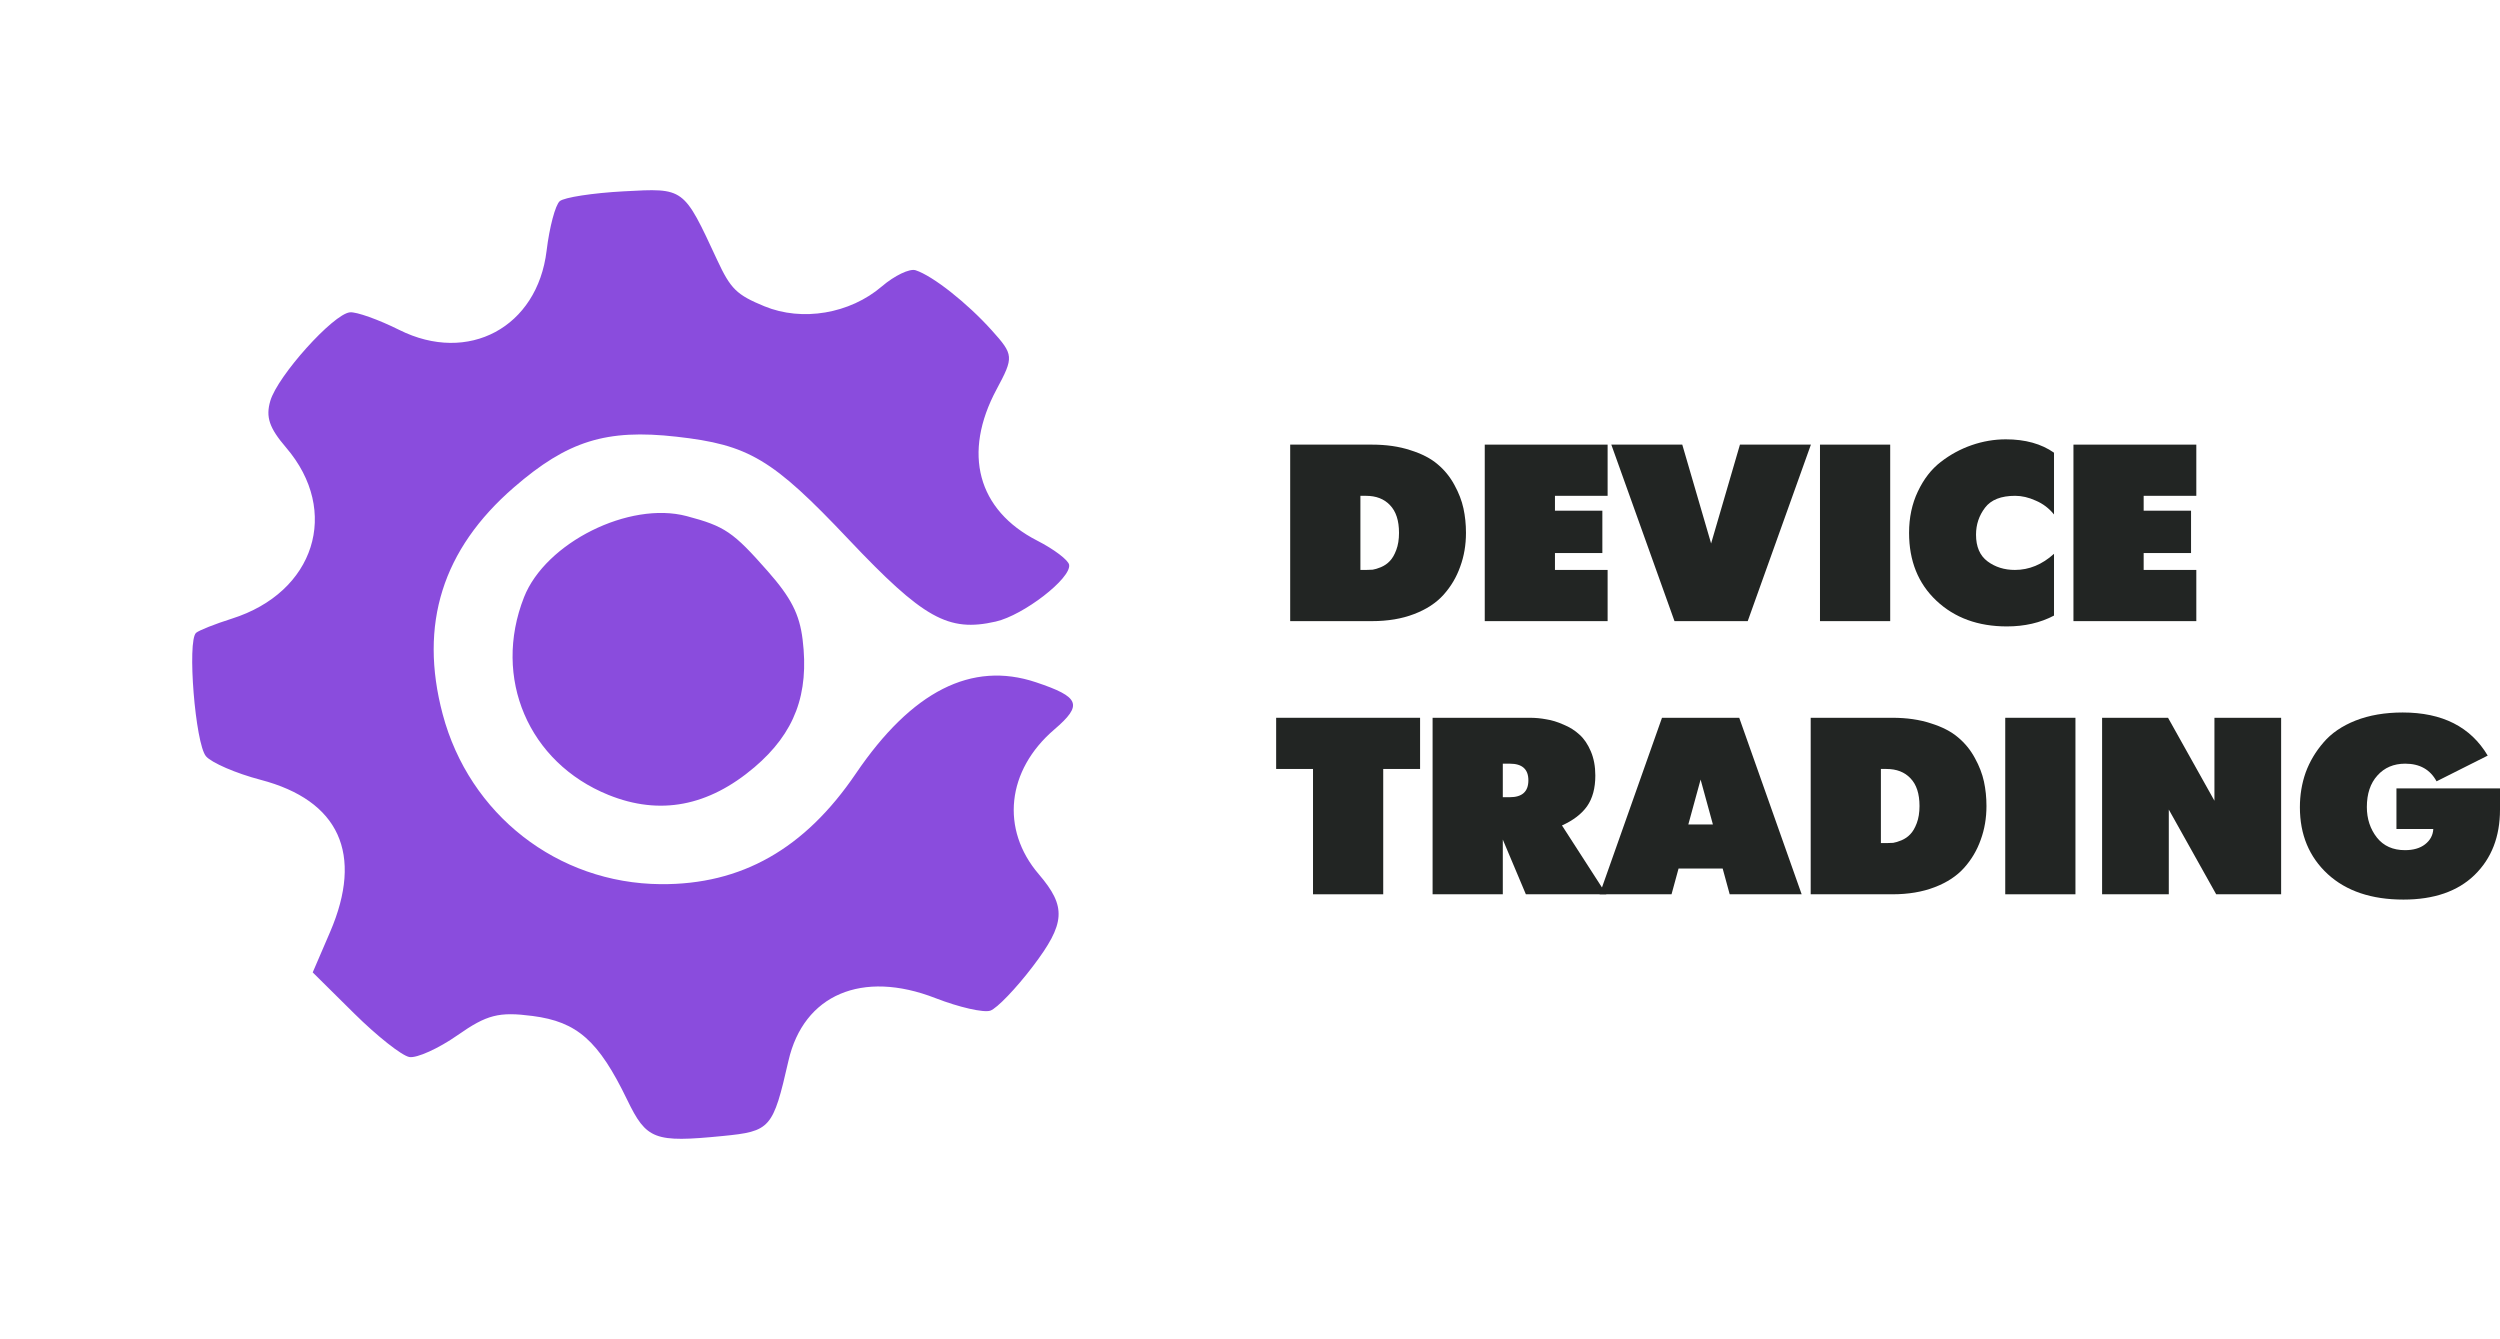 <?xml version="1.0" encoding="UTF-8"?> <svg xmlns="http://www.w3.org/2000/svg" width="239" height="128" viewBox="0 0 239 128" fill="none"><path fill-rule="evenodd" clip-rule="evenodd" d="M95.273 37.222C91.994 43.334 93.454 48.767 99.162 51.687C100.765 52.506 102.136 53.545 102.209 53.996C102.42 55.286 97.855 58.816 95.192 59.422C90.652 60.457 88.289 59.136 81.114 51.552C73.832 43.855 71.599 42.525 64.671 41.748C57.954 40.995 54.265 42.146 49.128 46.595C42.295 52.513 40.04 59.688 42.318 68.27C44.867 77.874 53.296 84.447 63.162 84.526C70.876 84.588 76.927 81.16 81.815 73.959C87.169 66.072 92.889 63.17 99.033 65.223C103.251 66.632 103.543 67.384 100.788 69.743C96.236 73.64 95.632 79.283 99.308 83.576C101.973 86.69 101.869 88.272 98.728 92.402C97.132 94.5 95.311 96.396 94.679 96.617C94.048 96.837 91.683 96.298 89.424 95.419C82.425 92.695 76.822 95.085 75.376 101.412C73.893 107.898 73.668 108.154 69.077 108.604C62.548 109.245 61.807 108.962 59.953 105.13C57.222 99.486 55.182 97.68 50.915 97.127C47.692 96.708 46.551 96.999 43.755 98.957C41.926 100.237 39.843 101.179 39.129 101.051C38.413 100.922 36.043 99.049 33.862 96.889L29.895 92.961L31.557 89.099C34.767 81.634 32.431 76.521 24.911 74.549C22.576 73.937 20.228 72.925 19.694 72.301C18.669 71.104 17.878 61.242 18.747 60.498C19.026 60.259 20.562 59.65 22.161 59.144C30.101 56.633 32.564 48.878 27.356 42.795C25.738 40.906 25.388 39.87 25.842 38.323C26.543 35.934 31.85 30.027 33.449 29.858C34.065 29.793 36.19 30.551 38.172 31.541C44.77 34.841 51.374 31.29 52.255 23.968C52.526 21.723 53.091 19.592 53.512 19.232C53.932 18.871 56.684 18.448 59.627 18.291C65.451 17.979 65.319 17.882 68.569 24.872C69.852 27.629 70.421 28.187 73.079 29.281C76.688 30.768 81.251 29.995 84.302 27.383C85.513 26.346 86.965 25.65 87.531 25.835C89.181 26.376 92.452 28.956 94.811 31.578C96.917 33.921 96.934 34.127 95.273 37.222ZM76.73 61.139C77.373 66.354 75.97 70.076 72.132 73.343C67.723 77.094 63.075 77.977 58.172 75.996C50.521 72.904 47.062 64.812 50.095 57.098C52.146 51.881 60.161 47.884 65.65 49.341C69.3 50.31 70.081 50.841 73.395 54.606C75.633 57.147 76.431 58.711 76.73 61.139Z" fill="#8A4CDD"></path><path d="M123.342 59.38V42.506H131.157C132.532 42.506 133.754 42.683 134.825 43.036C135.912 43.374 136.783 43.824 137.438 44.386C138.093 44.933 138.628 45.592 139.044 46.363C139.459 47.118 139.747 47.866 139.907 48.605C140.067 49.344 140.147 50.123 140.147 50.943C140.147 52.1 139.963 53.177 139.595 54.173C139.244 55.169 138.716 56.061 138.013 56.849C137.31 57.636 136.367 58.255 135.184 58.705C134.018 59.155 132.675 59.38 131.157 59.38H123.342ZM130.055 54.486H130.582C130.806 54.486 131.021 54.478 131.229 54.462C131.437 54.43 131.701 54.35 132.02 54.221C132.356 54.077 132.635 53.884 132.859 53.643C133.099 53.402 133.307 53.048 133.482 52.582C133.658 52.116 133.746 51.57 133.746 50.943C133.746 49.77 133.459 48.886 132.883 48.291C132.324 47.697 131.557 47.4 130.582 47.4H130.055V54.486Z" fill="#222523"></path><path d="M141.942 59.38V42.506H153.688V47.4H148.654V48.822H153.185V52.871H148.654V54.486H153.688V59.38H141.942Z" fill="#222523"></path><path d="M160.082 59.38L154.041 42.506H160.825L163.582 51.955L166.339 42.506H173.123L167.082 59.38H160.082Z" fill="#222523"></path><path d="M173.991 59.38V42.506H180.703V59.38H173.991Z" fill="#222523"></path><path d="M196.363 52.944V58.849C195.053 59.541 193.55 59.886 191.856 59.886C189.108 59.886 186.862 59.066 185.12 57.427C183.378 55.788 182.507 53.627 182.507 50.943C182.507 49.481 182.787 48.163 183.346 46.99C183.906 45.801 184.633 44.861 185.528 44.169C186.439 43.462 187.429 42.924 188.5 42.554C189.571 42.185 190.658 42 191.76 42C193.614 42 195.148 42.426 196.363 43.278V49.183C195.884 48.589 195.3 48.147 194.613 47.858C193.942 47.552 193.287 47.4 192.647 47.4C191.305 47.4 190.346 47.777 189.771 48.532C189.195 49.288 188.908 50.148 188.908 51.112C188.908 52.269 189.275 53.12 190.01 53.667C190.746 54.213 191.617 54.486 192.623 54.486C193.982 54.486 195.228 53.972 196.363 52.944Z" fill="#222523"></path><path d="M198.222 59.38V42.506H209.968V47.4H204.934V48.822H209.464V52.871H204.934V54.486H209.968V59.38H198.222Z" fill="#222523"></path><path d="M125.524 85.494V73.513H122V68.62H135.76V73.513H132.236V85.494H125.524Z" fill="#222523"></path><path d="M136.956 85.494V68.62H146.257C146.784 68.62 147.304 68.668 147.815 68.765C148.342 68.845 148.894 69.014 149.469 69.271C150.06 69.512 150.572 69.834 151.003 70.235C151.435 70.621 151.794 71.151 152.082 71.826C152.37 72.501 152.513 73.272 152.513 74.14C152.513 75.346 152.25 76.326 151.722 77.081C151.195 77.82 150.396 78.431 149.325 78.913L153.568 85.494H145.873L143.668 80.263V85.494H136.956ZM143.668 73.007V76.213H144.339C145.522 76.213 146.113 75.675 146.113 74.598C146.113 73.538 145.522 73.007 144.339 73.007H143.668Z" fill="#222523"></path><path d="M152.918 85.494L158.887 68.62H166.27L172.239 85.494H165.359L164.688 83.035H160.469L159.798 85.494H152.918ZM162.578 74.526L161.404 78.817H163.753L162.578 74.526Z" fill="#222523"></path><path d="M173.102 85.494V68.62H180.917C182.291 68.62 183.513 68.797 184.584 69.15C185.671 69.488 186.542 69.938 187.197 70.5C187.852 71.047 188.388 71.706 188.803 72.477C189.219 73.232 189.506 73.98 189.666 74.719C189.826 75.458 189.906 76.237 189.906 77.057C189.906 78.214 189.722 79.291 189.355 80.287C189.003 81.283 188.476 82.175 187.772 82.963C187.069 83.75 186.126 84.369 184.944 84.819C183.777 85.269 182.435 85.494 180.917 85.494H173.102ZM179.814 80.6H180.341C180.565 80.6 180.781 80.592 180.988 80.576C181.196 80.544 181.46 80.464 181.779 80.335C182.115 80.191 182.395 79.998 182.619 79.757C182.858 79.516 183.066 79.162 183.242 78.696C183.418 78.23 183.505 77.684 183.505 77.057C183.505 75.884 183.218 75 182.642 74.405C182.083 73.811 181.316 73.513 180.341 73.513H179.814V80.6Z" fill="#222523"></path><path d="M191.701 85.494V68.62H198.413V85.494H191.701Z" fill="#222523"></path><path d="M200.96 85.494V68.62H207.265L211.7 76.551V68.62H218.076V85.494H211.868L207.337 77.394V85.494H200.96Z" fill="#222523"></path><path d="M229.1 75.37H239V77.394C239 79.982 238.193 82.063 236.579 83.638C234.965 85.213 232.695 86 229.771 86C226.718 86 224.305 85.189 222.531 83.565C220.757 81.926 219.87 79.797 219.87 77.177C219.87 76.004 220.054 74.895 220.422 73.851C220.805 72.806 221.373 71.85 222.124 70.983C222.875 70.099 223.898 69.4 225.192 68.885C226.503 68.371 228.005 68.114 229.699 68.114C233.486 68.114 236.195 69.488 237.825 72.236L232.935 74.695C232.328 73.57 231.329 73.007 229.939 73.007C228.836 73.007 227.949 73.385 227.278 74.14C226.607 74.879 226.271 75.884 226.271 77.153C226.271 78.278 226.591 79.251 227.23 80.07C227.869 80.874 228.764 81.275 229.915 81.275C230.714 81.275 231.353 81.091 231.832 80.721C232.328 80.335 232.592 79.845 232.623 79.251H229.1V75.37Z" fill="#222523"></path></svg> 